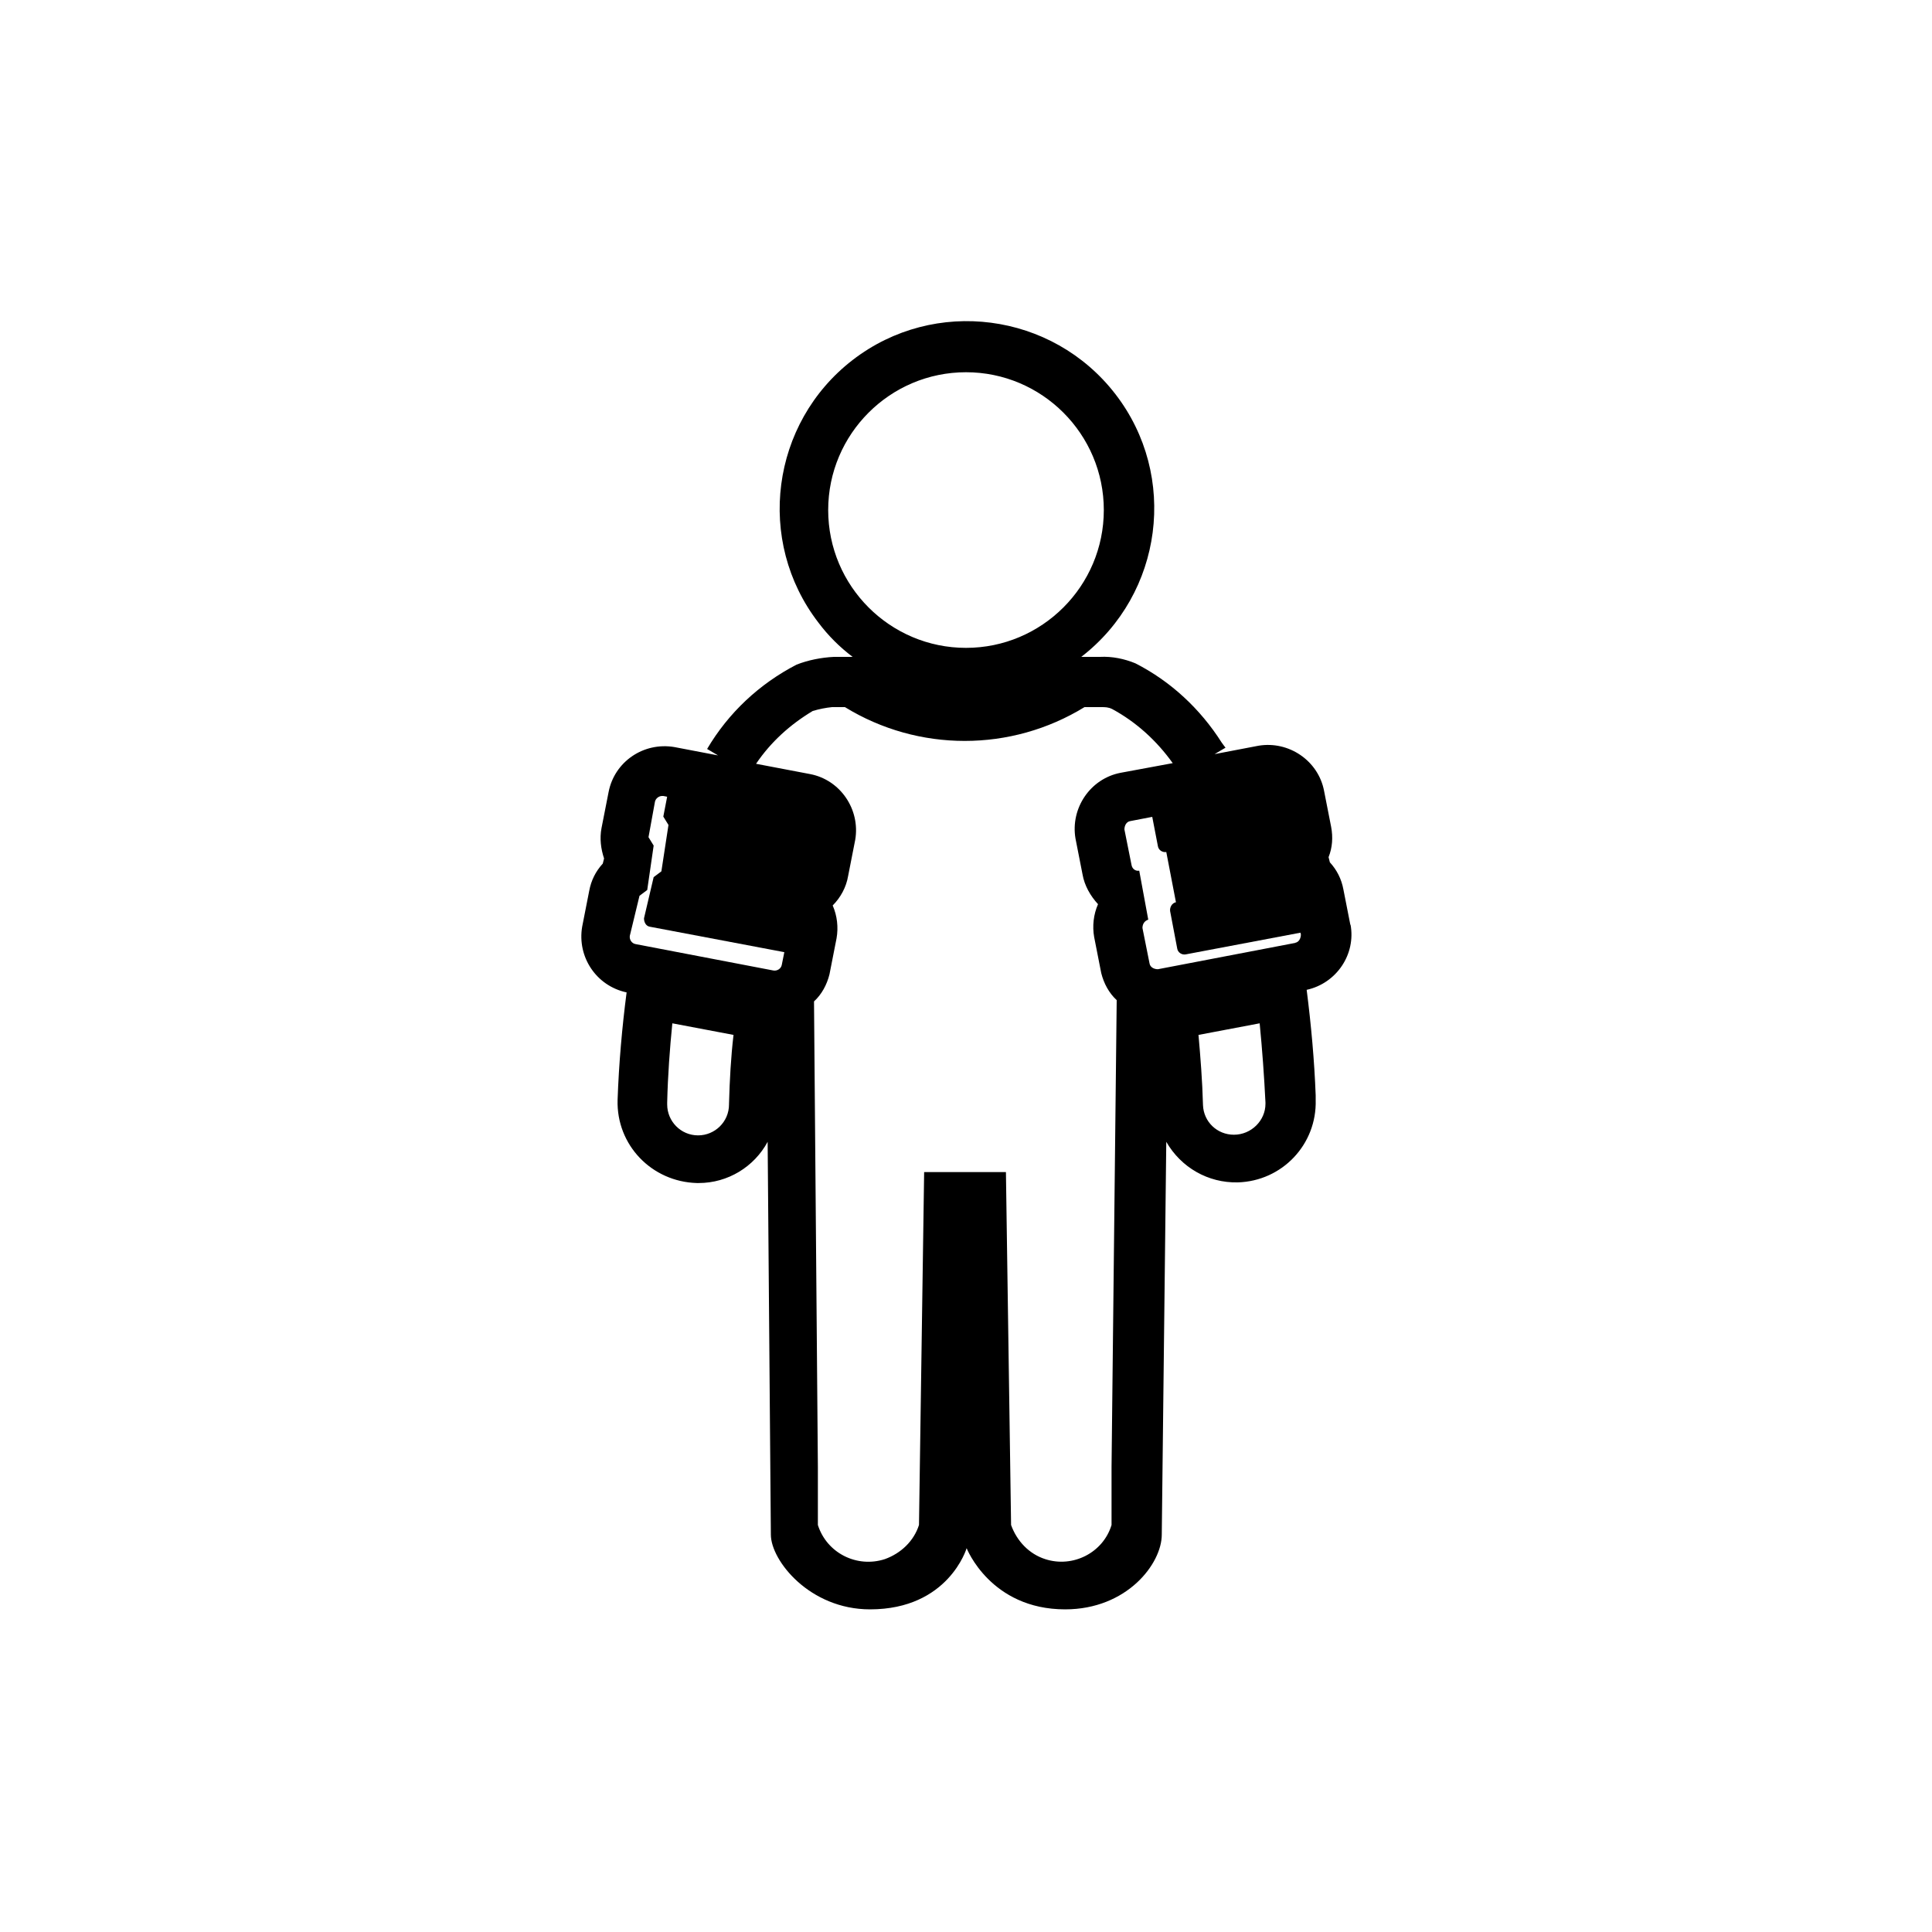 <?xml version="1.0" encoding="UTF-8"?>
<svg id="Capa_1" data-name="Capa 1" xmlns="http://www.w3.org/2000/svg" viewBox="0 0 30 30">
  <g id="color2">
    <path d="M12.76,12.43l-2.22-.42h-.02c-.06,0-.11.04-.11.1l-.11.57.08.13-.11.72-.12.09-.15.64c0,.06.03.12.09.13l2.22.42c.06,0,.12-.03.13-.09l.11-.58c.01-.06-.02-.12-.09-.14l.15-.78c.06,0,.12-.03.13-.09l.11-.57c0-.06-.03-.12-.09-.13Z" fill="currentColor" stroke-width="0"/>
    <path d="M20.57,13.63l-.12-.09-.11-.72.08-.13-.11-.57c0-.06-.06-.1-.11-.1h-.02l-2.22.42c-.06.01-.1.07-.09.13l.11.57c.01.06.07.1.13.09l.15.78c-.06.01-.1.08-.09.14l.11.58c.01.06.07.1.13.09l2.22-.42c.06-.01.1-.07.09-.13l-.15-.64Z" fill="currentColor" stroke-width="0"/>
  </g>
  <path d="M20.97,14.37l-.11-.56c-.03-.16-.1-.3-.21-.42l-.02-.08c.06-.15.07-.31.04-.47l-.11-.56c-.09-.47-.55-.78-1.02-.7l-.68.13.17-.1s-.04-.05-.06-.08c0,0,0,0,0,0-.33-.52-.79-.95-1.34-1.23-.17-.07-.36-.11-.55-.1h-.29c1.27-.98,1.51-2.81.53-4.08-.98-1.27-2.81-1.51-4.08-.53-1.27.98-1.51,2.81-.53,4.08.15.2.33.38.53.53h-.29c-.2.01-.4.05-.58.12-.58.3-1.06.75-1.39,1.31l.17.1-.68-.13c-.48-.08-.93.23-1.02.7l-.11.56c-.03.16-.01.32.04.47l-.02.08c-.11.12-.18.26-.21.42l-.11.56c-.08.47.22.92.69,1.02-.07.54-.12,1.1-.14,1.67-.02.7.53,1.27,1.23,1.29,0,0,.02,0,.03,0,.45,0,.86-.25,1.07-.64l.05,6.1c0,.4.6,1.16,1.54,1.16,1.22,0,1.5-.95,1.5-.95,0,0,.37.95,1.53.95.96,0,1.5-.71,1.5-1.16l.07-6.1c.23.4.65.64,1.11.63.69-.02,1.23-.59,1.21-1.28v-.07c-.02-.54-.07-1.09-.14-1.64.46-.1.77-.55.68-1.02ZM12.86,7.92h0c0-1.18.96-2.14,2.14-2.14,1.18,0,2.14.96,2.14,2.14s-.96,2.14-2.14,2.14c-1.18,0-2.14-.96-2.14-2.14ZM11.32,17.15c0,.27-.22.48-.48.48-.27,0-.48-.22-.48-.48,0,0,0-.02,0-.03.01-.42.04-.83.08-1.23l.95.18c-.04.34-.06.7-.07,1.07h0ZM12.42,13.46c-.01.06-.07.1-.12.09h0l-.14.76c.06.01.1.07.09.12h0s-.11.55-.11.55c-.01.06-.07.1-.13.09l-2.14-.41c-.06-.01-.1-.07-.09-.13l.15-.62.12-.09.1-.69-.08-.13.1-.55c.01-.05.06-.09.11-.09h.02l2.13.41c.06.01.1.07.09.13l-.11.55ZM16.81,13.58c.03.17.12.33.24.46-.07.16-.09.34-.06.51l.11.56c.04.16.12.31.24.42l-.08,7.25v.9c-.13.43-.6.67-1.03.53-.25-.08-.44-.28-.53-.53l-.08-5.48h-1.27l-.08,5.48c-.08.25-.28.44-.53.53-.43.14-.9-.09-1.04-.53v-.9s-.06-7.23-.06-7.23c.12-.11.2-.26.24-.42l.11-.56c.03-.17.01-.35-.06-.51.12-.12.21-.28.24-.46l.11-.56c.08-.47-.23-.93-.7-1.02l-.84-.16c.23-.34.53-.61.88-.82.1-.03.2-.05.3-.06h.2c1.14.7,2.58.7,3.72,0h.26c.06,0,.11,0,.17.03.37.2.69.49.94.84l-.81.15c-.47.09-.78.55-.7,1.02l.11.56ZM19.65,17.14c0,.26-.22.48-.49.48h0c-.26,0-.47-.2-.48-.46-.01-.38-.04-.75-.07-1.09l.95-.18s0,0,0,0h0c.04.41.07.82.09,1.23v.02ZM20.12,14.64l-2.14.41c-.06,0-.12-.03-.13-.09l-.11-.55h0c0-.06.03-.11.09-.13l-.14-.76h0c-.06.01-.11-.03-.12-.09l-.11-.55c0-.06.03-.12.09-.13l2.13-.41h.02c.05,0,.1.04.11.09l.1.55-.08.13.1.69.12.09.15.62c0,.06-.03.12-.09.13Z" fill="currentColor" stroke-width="0"/>
</svg>